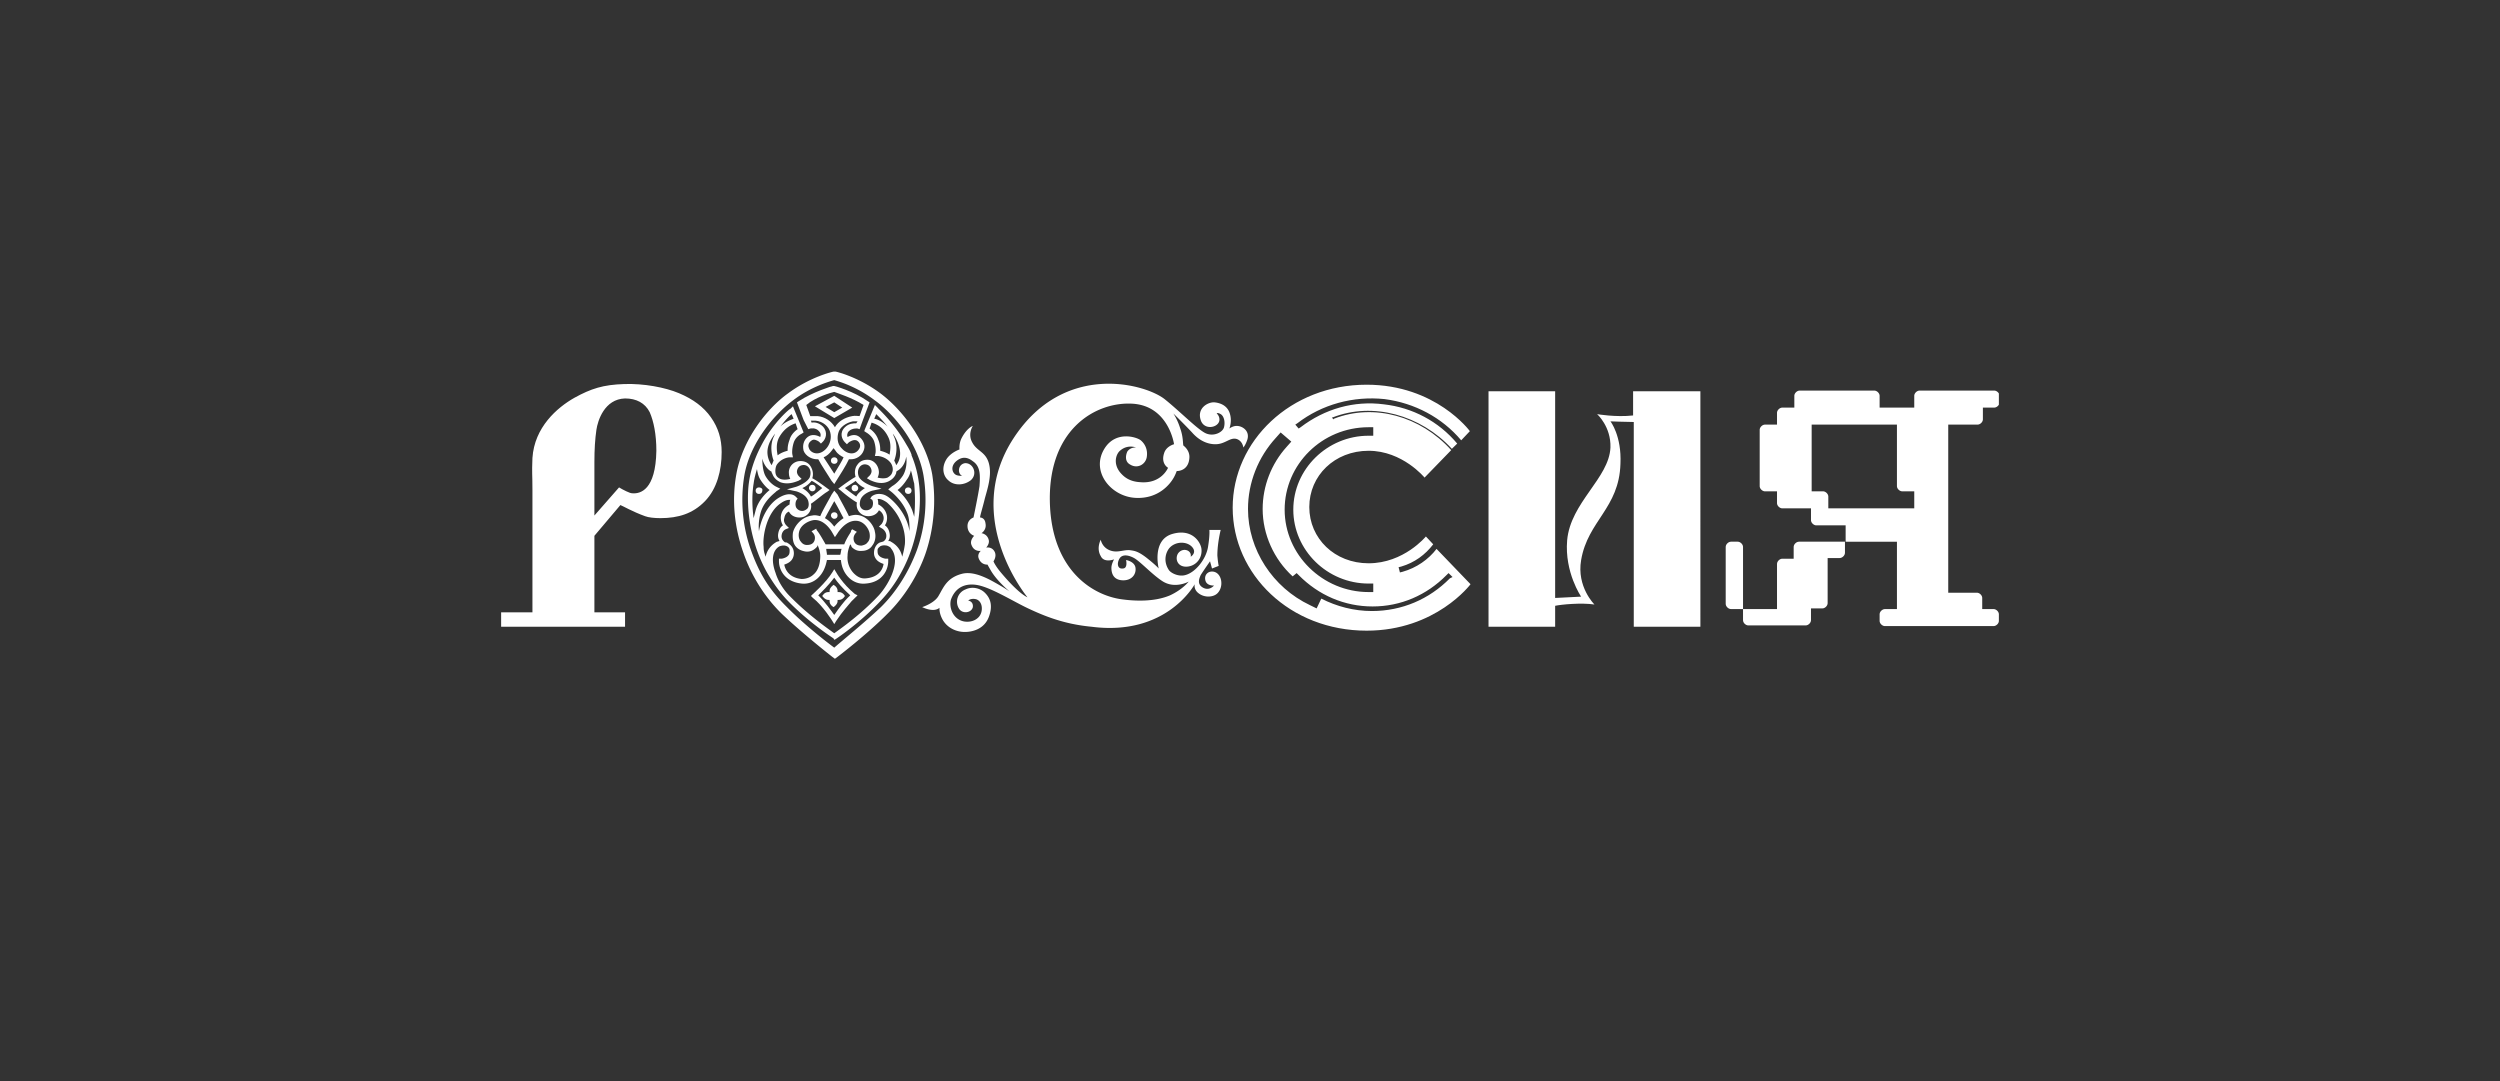 <svg width="444" height="192" fill="none" xmlns="http://www.w3.org/2000/svg"><rect width="100%" height="100%" fill="#333333" stroke="none"/><g clip-path="url(#a)" fill="#fff"><path d="M290.038 69.485v4.299c-3.076.348-6.389-.233-6.389-.233s2.484 2.207 2.366 5.925c-.237 5.46-7.1 9.758-7.691 16.497-.473 5.692 2.485 9.99 2.485 9.99l-4.615.233v-36.71h-11.833v41.821h11.833v-3.717c1.065-.232 4.615-.581 6.981-.232 0 0-3.195-3.137-2.366-7.9 1.183-6.97 6.744-9.178 6.981-17.078.237-4.995-1.775-7.55-1.775-7.55s2.84.115 4.142.115v36.362h11.832V69.485h-11.951ZM255.132 97.483c-1.42 1.859-3.55 3.369-6.035 4.066l-.473.116-.237-.929.473-.116c2.367-.697 4.26-2.092 5.68-3.95l-1.302-1.394s-3.904 4.763-10.176 4.763c-6.034 0-10.531-4.415-10.531-9.991s4.497-9.991 10.531-9.991c6.035 0 9.94 4.763 9.94 4.763l4.733-4.88c-5.443-6.04-13.726-8.364-20.826-5.575l-.118.116-.237-.349h.119c7.099-2.788 15.619-.465 21.18 5.576l.947-.929c-3.313-3.95-7.928-6.39-13.016-6.97-5.325-.697-10.531.813-14.791 4.066l-.355.232-.592-.697.355-.232c4.378-3.37 9.94-4.88 15.501-4.299 5.325.697 10.176 3.253 13.608 7.32l1.538-1.627s-6.035-8.249-18.341-8.249c-13.489 0-23.784 9.991-23.784 21.841 0 11.85 10.177 21.841 23.784 21.841 12.306 0 18.459-8.249 18.459-8.249l-6.034-6.273Zm-12.07-21.608h.829v1.51h-.829c-7.336 0-13.371 5.925-13.371 13.128 0 7.202 6.035 13.127 13.371 13.127h.829v1.51h-.829c-8.164 0-14.909-6.622-14.909-14.637 0-8.016 6.626-14.638 14.909-14.638Zm14.436 26.836c-3.668 3.717-8.519 5.808-13.844 5.808-3.195 0-6.271-.813-8.993-2.207l-.828 1.743-1.184-.581c-6.626-3.137-11.004-9.875-11.004-17.078 0-4.647 1.775-9.177 4.97-12.662l.828-.93 1.893 1.626-.828.93c-2.722 3.02-4.26 6.97-4.26 11.036 0 4.531 2.012 8.946 5.325 11.966l.71-.581.355.349c3.55 3.601 8.164 5.576 13.134 5.576 4.97 0 9.585-1.975 13.135-5.576l.355-.349.71.697-.474.233ZM110.181 89.7c.355.115 2.129 1.161 4.378 1.974.591.232 1.656.349 2.721.349 3.195 0 5.798-.813 7.928-3.02 2.13-2.208 2.958-5.46 2.958-8.714 0-2.323-.591-4.298-1.893-6.157-1.301-1.859-3.195-3.253-5.68-4.298-2.484-1.046-6.271-1.743-9.702-1.627-3.787.116-5.917.813-8.875 2.44-3.077 1.742-7.1 5.228-7.455 10.688-.118 3.02 0 2.556 0 5.692v21.725H89v2.555h22.009v-2.555h-5.443V95.159l4.615-5.46Zm-4.615-6.274v-1.394c0-2.207.118-4.066.355-5.693.236-1.626 1.42-5.46 5.088-5.576 2.011 0 3.55.813 4.378 2.44.71 1.626 1.183 3.95 1.183 6.854-.118 6.97-2.84 7.667-4.26 7.551-.236 0-.591-.116-1.064-.348-.474-.233-.947-.465-1.302-.697l-4.378 4.995v-8.132ZM321.632 96.205h-2.13c-.474 0-.947.465-.947.93v2.09h-2.011c-.474 0-.947.465-.947.93v8.016h-6.035V97.134c0-.464-.473-.929-.946-.929h-1.184c-.473 0-.946.465-.946.93v10.107c0 .464.473.929.946.929h2.13v1.975c0 .465.474.929.947.929h10.176c.473 0 .947-.464.947-.929v-2.091h2.011c.474 0 .947-.465.947-.93v-8.016h2.13c.473 0 .946-.464.946-.929v-1.975H321.632Z"/><path d="M346.007 75.41h5.207c.473 0 .946-.465.946-.93v-2.09h2.012c.473 0 .946-.465.946-.93V70.3c0-.465-.473-.93-.946-.93h-13.253c-.473 0-.947.465-.947.93v2.09h-6.153V70.3c0-.465-.473-.93-.946-.93H319.62c-.473 0-.946.465-.946.93v2.09h-2.13c-.474 0-.947.465-.947.93v2.091h-2.13c-.473 0-.946.465-.946.93v9.99c0 .465.473.93.946.93h2.13v2.09c0 .466.473.93.947.93h5.088v2.091c0 .465.473.93.946.93h5.207v2.904h9.111v11.966h-2.13c-.473 0-.947.465-.947.929v1.162c0 .465.474.929.947.929h19.287c.474 0 .947-.464.947-.929V109.1c0-.464-.473-.929-.947-.929h-2.011v-1.975c0-.465-.473-.929-.947-.929h-5.088V75.41Zm-6.153 14.87h-15.146v-2.09c0-.465-.473-.93-.946-.93h-2.012V75.41h15.146v10.92c0 .465.473.93.947.93h2.129v3.02h-.118ZM182.479 106.08s-11.715-14.057-2.485-28.23c8.993-13.825 23.665-9.643 26.978-6.855 2.722 2.208 5.68 5.228 7.1 5.925 1.42.697 3.077-.116 3.313-1.045.237-.93 0-1.975-.591-2.324-.592-.348-.71-.116-.71-.116s.591.465.473 1.278c-.237 1.278-2.722 1.743-3.313-.116-.71-2.207 1.42-3.253 2.485-3.137 1.065.116 2.13.581 2.603 1.743.592 1.51 0 2.904 0 2.904s.592-.465 1.301-.465c1.065 0 2.367.93 1.894 2.44-.355 1.046-.71 1.394-.71 1.394s-.119-1.162-1.184-1.51c-1.183-.349-2.011.93-3.786.93-1.183 0-2.722-.466-4.141-2.092-1.42-1.51-3.314-3.369-3.314-3.369s.71 1.046 1.184 2.556c.591 1.626.473 2.672.591 3.137 0 0 1.184.813 1.065 2.207-.118 1.859-1.42 2.323-2.248 2.323 0 0-.237.697-.592 1.278-.473.813-2.484 3.718-6.744 3.485-4.378-.232-8.047-4.763-5.443-8.829 2.011-3.136 5.679-1.975 6.389-1.394.71.581 1.302 1.627 1.065 3.02-.236 1.279-1.656 2.092-2.958 1.279-1.065-.581-.71-1.86-.473-2.324.591-.813 1.538-.697 1.538-.697s-1.42-.58-2.721.465c-.829.58-1.42 2.323-.119 3.95.592.697 1.538 1.626 3.55 1.742 3.786.349 4.97-2.555 4.97-2.555s-1.302-.698-.71-2.556c.355-1.278 1.775-1.627 1.775-1.627s-.947-6.854-7.455-7.203c-6.508-.348-15.382 4.647-14.554 18.588.71 11.269 7.691 15.451 12.661 16.148 2.485.349 5.916.465 8.638-.697 2.248-1.045 3.313-2.439 3.313-2.439s-2.485 1.394-4.733-.117c-1.775-1.161-3.905-3.485-4.97-4.066-1.065-.58-2.13-.697-2.603.117-.473.813-.355 1.858.592 1.742.946 0 .591-1.51.591-1.51s1.42.232 1.657 1.278c.236 1.278-.71 2.439-2.367 2.323-1.656-.116-1.893-1.394-1.893-2.207 0-.697.473-1.51.473-1.51s-1.775.697-2.366-.581c-.829-1.394 0-2.904 0-2.904s.236 1.51 1.893 1.974c1.183.349 2.248-.232 3.313-.116.71.116 1.302.116 2.84 1.278 1.775 1.394 2.248 1.975 2.248 1.975s-1.301-5.112 2.485-6.157c3.313-.93 4.851 1.278 5.088 2.556.237 1.51-.71 3.02-2.366 3.253-1.894.232-2.367-1.395-1.775-2.324.828-1.162 2.485-.58 2.248.581 0 0 1.183-.697.237-1.743-.947-1.045-3.077-1.045-4.142.349-.71 1.045-.828 2.44 0 3.717.355.581 1.775 1.278 2.958.93 1.775-.465 3.668-2.788 4.023-4.996.355-2.207.237-3.02.237-3.02h2.012s-.592 2.323-.592 4.53c.118 1.395.237 1.859.237 1.859l-1.184.465-.355-1.278s-1.065 1.51-1.656 2.44c-.355.813-.592 1.626.355 2.207 1.183.697 2.011-.348 2.011-.348s-1.301.116-1.538-.93c-.237-.929.473-1.742 1.538-1.51 1.42.349 1.775 2.672.592 3.834-.71.697-2.248.813-3.313 0-.947-.697-.71-1.627-.71-1.627s-4.97 9.294-18.341 7.552c-4.97-.465-8.519-1.975-11.241-3.253-2.722-1.278-6.745-3.834-9.23-4.183-2.484-.348-3.904.93-4.496 2.672-.355 1.511.473 3.486 2.367 3.834 1.42.232 2.603-.465 2.958-1.394.355-.813.236-2.207-.829-2.556-.946-.232-1.419.233-1.419.233s.946.116.828 1.161c-.237 1.046-1.893 1.278-2.485.233a2.33 2.33 0 0 1 1.183-3.369c1.184-.581 2.603-.233 3.432.581.828.813 1.538 2.091.71 4.298-.829 2.207-2.958 2.672-4.26 2.672-1.775 0-3.313-.929-4.023-2.324-.592-1.161-.474-1.975-.474-1.975-1.064.93-3.076-.116-3.076-.116s2.248-.697 2.958-2.091c.828-1.394 1.42-3.136 4.142-3.834 1.42-.348 3.076.117 5.088 1.162 2.366 1.278 3.313 1.975 3.313 1.975s-2.248-1.859-3.313-3.717c-.474-.814-.592-1.046-.592-1.046s-1.065.116-1.538-1.046c-.355-.813.355-1.394.355-1.394s-1.184.233-1.657-1.045c-.355-.813.473-1.627.473-1.627s-1.183-.348-1.183-1.742c0-1.162 1.065-1.51 1.065-1.51s.828-3.95 1.065-5.577c.118-1.742.237-3.485-1.183-4.414-1.183-.93-2.13-.697-2.958 0-1.065.93-.71 2.09 0 2.44.591.232 1.065.116 1.065.116-.829-.233-.829-1.975.473-2.208 1.42-.116 2.366 1.859 1.065 3.02-1.183.93-2.958 1.046-4.023 0-.829-.696-1.302-2.207-.237-3.833.828-1.162 2.248-1.626 2.248-1.626s-.118-1.046.355-1.975c.947-1.86 2.012-2.208 2.012-2.208s-.947 1.395-.118 2.905c.828 1.626 2.366 1.626 2.958 3.717.591 2.091-.237 4.531-.71 6.274-.355 1.51-.947 3.369-.829 3.369 0 0 .829 0 .947 1.045.237 1.162-.71 1.743-.71 1.743s1.065.116 1.302 1.278c.118.697-.474 1.278-.474 1.278s1.065-.233 1.539.813c.355.813-.237 1.626-.237 1.626s.237.697 1.302 1.975c3.313 3.95 4.733 4.415 4.733 4.415ZM148.164 71.46l1.42.93-1.42.813-1.539-.93 1.539-.813Zm3.195.93-3.195-2.092-3.432 1.86 3.432 2.09 3.195-1.859Z"/><path d="M162.836 97.715c-1.42 3.834-3.668 7.435-6.389 10.107-3.077 2.905-6.982 6.041-8.283 7.203-1.42-1.046-5.443-4.182-8.402-7.203-3.313-3.253-4.969-6.157-6.389-10.107-1.538-4.298-1.893-8.945-1.183-13.243.946-5.577 5.088-10.688 8.637-13.36 3.195-2.44 6.508-3.37 7.337-3.602a21.854 21.854 0 0 1 7.218 3.602c3.668 2.672 7.691 7.783 8.638 13.36.71 4.414.355 8.945-1.184 13.243Zm2.722-13.476c-1.065-5.925-5.325-11.501-9.23-14.405C152.423 66.929 148.519 66 148.4 66h-.355c-.118 0-4.141.93-8.046 3.834-3.905 2.788-8.164 8.364-9.229 14.405-.829 4.647-.355 9.41 1.301 14.057 1.42 4.066 3.787 7.784 6.745 10.688 3.786 3.601 8.993 7.667 8.993 7.667l.473.349.473-.349s5.207-3.949 8.875-7.667c2.84-2.788 5.325-6.622 6.745-10.688 1.538-4.53 1.893-9.41 1.183-14.057Z"/><path d="M148.164 69.602c.591.232 3.195 1.045 5.206 2.323l-.71 1.975c-.355 0-.71-.116-1.301 0-1.302.232-2.485.93-3.077 1.975-.592-1.046-1.775-1.859-3.076-1.975h-1.302l-.71-1.975c1.657-1.394 4.378-2.207 4.97-2.323Zm3.904 5.576c-.473 0-1.301 0-2.011.697-1.065 1.045-.473 2.207 0 2.672l.355.348.355-.348s.947-.697 1.538-.233c.592.465.473 1.046.355 1.278-.237.465-.71.93-1.42.93s-1.42-.465-1.893-1.046c-.592-.697-.71-1.626-.473-2.556.236-1.045 1.42-1.858 2.603-2.09h.828l-.237.348Zm-3.904 8.945c-.71-1.162-1.539-2.323-1.894-2.904.592-.233 1.065-.697 1.42-1.162.119-.116.237-.349.355-.465.119.117.237.349.355.465.355.58.947.93 1.42 1.162-.236.58-.946 1.742-1.656 2.904Zm-3.077-3.601c-.71 0-1.301-.465-1.42-.93-.118-.232-.236-.813.355-1.278.119-.116.355-.232.474-.232.473 0 .946.349.946.349l.355.348.355-.348c.473-.465.947-1.627 0-2.672-.71-.697-1.538-.814-2.011-.697l-.119-.349h.829c1.301.116 2.366 1.046 2.603 2.091.236.93 0 1.859-.474 2.556-.473.697-1.183 1.162-1.893 1.162Zm-1.538-4.299.355-.116s.947-.232 1.538.465c.355.348.355.697.237 1.045-.592-.348-1.538-.58-2.248 0-.71.581-.947 1.51-.71 2.44.355.93 1.42 1.51 2.366 1.51h.237c.473.93 1.656 2.672 2.366 3.834l.474.58.355-.58c.591-.93 1.775-2.788 2.248-3.834h.355c.946 0 1.893-.58 2.248-1.51.355-.813.118-1.743-.71-2.44-.71-.58-1.538-.348-2.13 0-.118-.232-.118-.697.237-1.045.592-.581 1.538-.465 1.538-.465l.355.116.592-1.626 1.183-3.137-.355-.232c-2.485-1.743-5.798-2.672-5.916-2.672h-.237c-.118 0-3.55 1.046-6.035 2.672l-.355.232 1.184 3.137.828 1.626Z"/><path d="M162.363 91.79c-.118-.464-.237-.813-.355-1.161-.71-1.743-1.893-3.02-2.603-3.602.473-.348 1.065-.93 1.656-1.859.355-.464.592-1.045.71-1.626.237.697.355 1.51.592 2.324.118 1.394.237 3.485 0 5.924Zm-1.657 4.88a14.62 14.62 0 0 1-.473 2.207c-.237-1.162-.947-2.091-2.011-2.672-.119-.116-.237-.116-.474-.116.237-.349.355-.813.237-1.394-.118-.697-.473-1.162-.828-1.394.236-.349.473-.93.355-1.743-.237-1.162-1.065-1.743-1.539-1.975 0-.348 0-.697-.118-.93.237-.115.828 0 1.657.582 2.129 1.858 3.431 4.763 3.194 7.435Zm-4.851 9.294c-3.195 3.369-6.745 5.808-7.691 6.505-.947-.697-4.497-3.136-7.81-6.505-2.011-1.975-2.603-4.183-2.603-4.183-.828-2.207-.592-4.066.71-4.763.355-.116.828-.232 1.301 0 .237.116.474.349.474.697 0 .349 0 .697-.237.93-.355.464-1.183.58-1.183.58h-.473v.465c0 1.278.828 3.602 4.023 3.95 1.065.116 2.13-.232 2.958-1.045.828-.814 1.301-1.859 1.538-3.137h2.485c.118 1.278.592 2.323 1.42 3.137.828.813 1.893 1.161 2.958 1.045 3.195-.232 4.023-2.672 4.023-3.95v-.465h-.473s-.828-.116-1.183-.58c-.237-.233-.237-.581-.237-.93 0-.348.237-.465.473-.697.237-.116.592-.232 1.184-.116.355.116.71.349.71.465 2.129 2.555-.947 7.202-2.367 8.597Zm-20.234-8.83c-.237-1.975.592-6.157 3.077-7.783.828-.581 1.301-.581 1.656-.581-.118.232-.118.58-.118.813-.355.233-1.302.697-1.538 1.975-.119.697.118 1.394.354 1.743-.354.232-.709.697-.828 1.394-.118.58 0 1.045.237 1.394-.118 0-.355.116-.473.116-1.065.58-1.775 1.51-2.012 2.672-.237-.697-.355-1.046-.355-1.743Zm-.473-6.273c.71-2.207 2.721-3.485 2.721-3.601l.71-.465-.71-.349s-1.065-.464-1.893-1.858c-.473-.813-.592-2.208-.592-3.137.355 1.394 1.184 2.091 1.657 2.324 0 .116 0 .232.118.348.237.697.71 1.162 1.42 1.51 1.538.581 3.077-.232 3.195-.232l.592-.349-.474-.464s-.355-.349-.355-.813c0-.35.237-1.046.947-1.162.473-.116.947.116 1.183.464.355.465.355 1.162.119 1.743-.592 1.046-2.367 1.626-2.367 1.626l-1.657.465 1.657.349s1.775.464 2.13 1.742c.118.465.118.93-.118 1.278-.237.233-.592.465-.947.465-.473 0-.828-.233-1.065-.581-.237-.465-.118-1.046 0-1.278l.237-.348-.355-.349c-.119-.116-1.065-1.045-3.195.349-1.893 1.278-2.958 3.717-3.313 5.808-.119-1.045 0-2.323.355-3.485Zm-1.302 1.162c-.355-2.556-.237-4.763 0-6.157.118-.93.355-1.743.592-2.556.118.697.236 1.278.591 1.858.592.93 1.184 1.51 1.657 1.86-.71.58-2.012 1.858-2.485 3.6l-.355 1.395Zm6.745-18.472.355.813c-.592.233-1.539.581-2.367 1.394.828-1.045 1.538-1.858 2.012-2.207Zm-.355 4.531c-.355.93-.355 1.51-.355 1.975-.474.116-1.183.348-1.775.813-.118-.697-.355-1.975.237-3.136.946-1.743 2.248-2.324 2.958-2.556l.355 1.045c-.355.233-1.184.93-1.42 1.859Zm-2.603-1.046c0 .117-.119.233-.119.349-.946 1.742-.355 3.834-.118 4.414-.118.233-.237.581-.355.814-1.775-2.672.118-4.88.592-5.577Zm6.508 8.365c.355.116 1.183.697 1.893 1.278-.71.58-1.538 1.278-2.012 1.51-.355-.697-.946-1.162-1.538-1.51.592-.233 1.183-.697 1.657-1.278Zm5.088 13.127h-2.367c0-.348-.118-.697-.118-1.045h2.721c-.118.348-.118.697-.236 1.045Zm-4.023-4.182c-.119-.116-.237-.348-.237-.465l-.828.465c0 .116.591.465.591 1.162 0 .116 0 .58-.355.93-.236.232-.591.348-1.065.348-.473 0-.828-.233-1.065-.581-.355-.349-.473-1.046-.355-1.626.237-1.394 1.775-2.092 2.604-2.208 2.011-.232 3.313 2.208 3.313 2.208l.473.813.473-.697s1.302-2.208 3.195-2.208c1.538 0 2.367 1.51 2.485 2.208.118.697 0 1.278-.355 1.626-.237.349-.592.465-1.065.581-.473 0-.828-.116-1.065-.349-.355-.348-.355-.813-.355-.929 0-.697.592-1.162.592-1.162l-.828-.464c-.119.116-.237.232-.237.464-.355.581-.828 1.278-1.183 2.208h-3.314c-.591-1.046-1.064-1.86-1.419-2.324Zm2.958-5.344c.71 1.162 1.301 2.44 1.656 3.02a6.989 6.989 0 0 0-1.656 1.511c-.355-.465-.829-1.046-1.657-1.51.237-.465.947-1.743 1.657-3.02Zm6.744-.232c.119.232.237.697 0 1.278-.236.348-.591.58-1.065.58-.355 0-.71-.115-.946-.464-.237-.349-.237-.697-.119-1.278.355-1.278 2.13-1.742 2.13-1.742l1.657-.349-1.657-.465s-1.775-.58-2.366-1.626c-.237-.581-.237-1.278.118-1.743.237-.348.71-.58 1.183-.464.71.116.947.813.947 1.161 0 .465-.355.814-.355.814l-.473.464.591.349c.119 0 1.657.93 3.195.232.71-.349 1.183-.813 1.42-1.51 0-.116 0-.233.118-.349.474-.232 1.42-.93 1.657-2.555.118.697.118 2.207-.592 3.369-.946 1.394-1.893 1.858-1.893 1.858l-.71.581.592.465s1.893 1.51 2.721 3.601c.474 1.046.474 2.324.474 3.37-.355-2.208-1.657-4.3-3.432-5.81-.828-.697-1.42-.813-2.011-.813-.829 0-1.302.465-1.302.465l-.237.349.355.232Zm-2.839-.581c-.474-.348-1.302-.93-2.012-1.51.828-.581 1.657-1.046 1.893-1.278.473.58 1.065 1.045 1.657 1.278-.474.348-1.184.813-1.538 1.51Zm4.259-8.132c0-.465 0-1.162-.355-1.975-.355-1.046-1.065-1.626-1.538-1.975l.355-1.046c.828.233 2.13.814 2.958 2.556.592 1.162.355 2.44.237 3.137-.473-.349-1.183-.58-1.657-.697Zm1.302-4.299c-.828-.813-1.657-1.277-2.367-1.394l.355-.813c.355.349 1.184 1.162 2.012 2.207Zm1.538 6.855c-.118-.349-.237-.581-.355-.814.237-.58.828-2.555-.118-4.414 0-.116-.118-.232-.118-.349.473.581 2.248 3.486.591 5.577Zm2.722-1.743v-.116c-.237-.697-.592-1.278-.947-1.859-2.248-3.95-4.97-6.273-5.088-6.505l-.473-.465-1.775 4.298-.119.349.355.232s1.065.58 1.42 1.626c.355 1.162.237 1.975.237 1.975l-.118.581h.591s1.42.117 2.249 1.278c.236.349.473 1.046.236 1.627-.118.464-.473.697-.828.929-.592.232-1.302.116-1.775 0 .118-.232.237-.58.237-.93 0-.929-.592-1.974-1.657-2.207-.828-.116-1.657.116-2.13.814-.473.58-.591 1.394-.355 2.207-.473.232-1.183.697-2.603 1.742l-.473.349.473.349c.355.348 2.13 1.742 2.84 2.09-.118.582 0 1.162.355 1.627.355.465.946.813 1.656.813.829 0 1.539-.348 1.894-1.045.236.116.71.464.828 1.161.118.697-.355 1.278-.355 1.278l-.473.465.591.349s.592.348.71 1.045c.119.813-.355 1.162-.591 1.278-.119 0-.355.116-.474.116-.591.233-.946.813-1.065 1.394-.118.697 0 1.162.355 1.627.355.464.947.697 1.302.813-.118.813-.71 2.323-3.077 2.556-.828.116-1.538-.233-2.129-.814a4.002 4.002 0 0 1-1.184-3.252c0-.697.237-1.394.474-1.975.118.116.236.348.236.464.355.349.947.814 1.893.697.71 0 1.42-.348 1.775-.929.474-.58.71-1.51.474-2.44-.119-1.045-1.42-3.02-3.432-3.02-.355 0-.828.116-1.183.232-.473-1.045-1.538-2.904-2.012-3.834l-.591-.697-.474.698c-.473.929-1.656 2.904-2.011 3.833-.473-.116-.947-.232-1.42-.116-2.012.232-3.195 1.975-3.432 3.02-.118.93 0 1.86.474 2.44.473.581 1.065.813 1.775.93.946.116 1.538-.349 1.893-.697.118-.117.237-.233.237-.465.236.58.473 1.278.473 1.975 0 1.278-.355 2.556-1.183 3.253-.592.581-1.42.813-2.13.813-2.367-.232-2.959-1.859-3.077-2.556.355-.116.947-.349 1.302-.813.355-.465.473-1.046.355-1.627-.119-.58-.474-1.045-1.065-1.394-.119-.116-.355-.116-.474-.116-.118-.116-.709-.465-.591-1.278s.71-1.045.71-1.045l.591-.233-.473-.464s-.592-.581-.355-1.278c.118-.697.473-1.046.828-1.162.355.697 1.065 1.046 1.894 1.046.71 0 1.301-.349 1.656-.814a1.985 1.985 0 0 0 .355-1.626c.592-.349 2.367-1.859 2.84-2.091l.473-.349-.473-.348c-1.42-1.046-2.13-1.51-2.603-1.743.237-.697.118-1.51-.355-2.207-.473-.697-1.302-.93-2.13-.813-1.183.232-1.775 1.278-1.657 2.207 0 .349.119.697.237.93-.473.115-1.183.232-1.775 0-.473-.233-.71-.465-.828-.93-.118-.58 0-1.278.237-1.626.828-1.162 2.129-1.278 2.248-1.278h.591l-.118-.581s-.118-.813.237-1.975c.355-1.162 1.42-1.627 1.42-1.627l.355-.232-1.894-4.647-.473.465c0-.116-2.84 2.207-4.97 6.157-1.065 1.975-2.011 4.298-2.366 6.854-.474 3.253-.237 9.875 3.195 16.032.946 1.627 2.13 3.369 3.549 4.879 3.905 4.066 8.165 6.738 8.283 6.855l.119.232.236-.116s4.26-2.788 8.047-6.854a23.443 23.443 0 0 0 3.549-4.88c3.432-6.157 3.669-12.779 3.195-16.032a18.404 18.404 0 0 0-1.301-4.879Z"/><path d="M161.298 86.563c-.355 0-.592.232-.592.58 0 .35.237.582.592.582s.592-.233.592-.581c0-.349-.237-.581-.592-.581ZM134.793 86.563c-.355 0-.592.232-.592.58 0 .35.237.582.592.582s.591-.233.591-.581c.119-.349-.236-.581-.591-.581ZM151.832 86.098c-.355 0-.592.232-.592.58 0 .35.237.582.592.582s.592-.233.592-.581c0-.233-.237-.581-.592-.581ZM144.259 87.26c.355 0 .592-.233.592-.581 0-.349-.237-.581-.592-.581s-.592.232-.592.58c0 .35.355.582.592.582ZM148.164 92.139c.355 0 .591-.232.591-.58 0-.35-.236-.582-.591-.582s-.592.233-.592.581c0 .232.237.581.592.581ZM148.164 81.219c-.355 0-.592.232-.592.58 0 .35.237.581.592.581s.591-.232.591-.58c0-.349-.236-.581-.591-.581ZM148.992 105.15h-.237v-.232c0-.697-.71-1.046-.71-1.046s-.71.465-.71 1.046v.232h-.236c-.71 0-1.065.697-1.065.697s.473.697 1.065.697h.236v.233c0 .697.71 1.045.71 1.045s.71-.464.71-1.045v-.233h.237c.71 0 1.065-.697 1.065-.697s-.355-.697-1.065-.697Z"/><path d="M150.53 106.196c-.473.465-1.42 1.626-2.366 3.02-.592-.813-1.657-2.323-2.84-3.485.591-.581 1.893-1.859 2.84-3.137.473.698 1.42 1.859 2.84 3.137l-.474.465Zm-2.011-4.531-.355-.581-.355.581c-1.065 1.743-3.432 3.834-3.432 3.834l-.355.348.355.349c1.775 1.394 3.432 4.066 3.432 4.066l.355.581.355-.581c1.065-1.627 2.248-2.904 2.721-3.485l1.065-1.046-.473-.232c-2.248-1.859-3.313-3.834-3.313-3.834Z"/></g><path d="M.5.5h443v191H.5z"/><defs><clipPath id="a"><path fill="#fff" transform="translate(89 66)" d="M0 0h266v51H0z"/></clipPath></defs></svg>